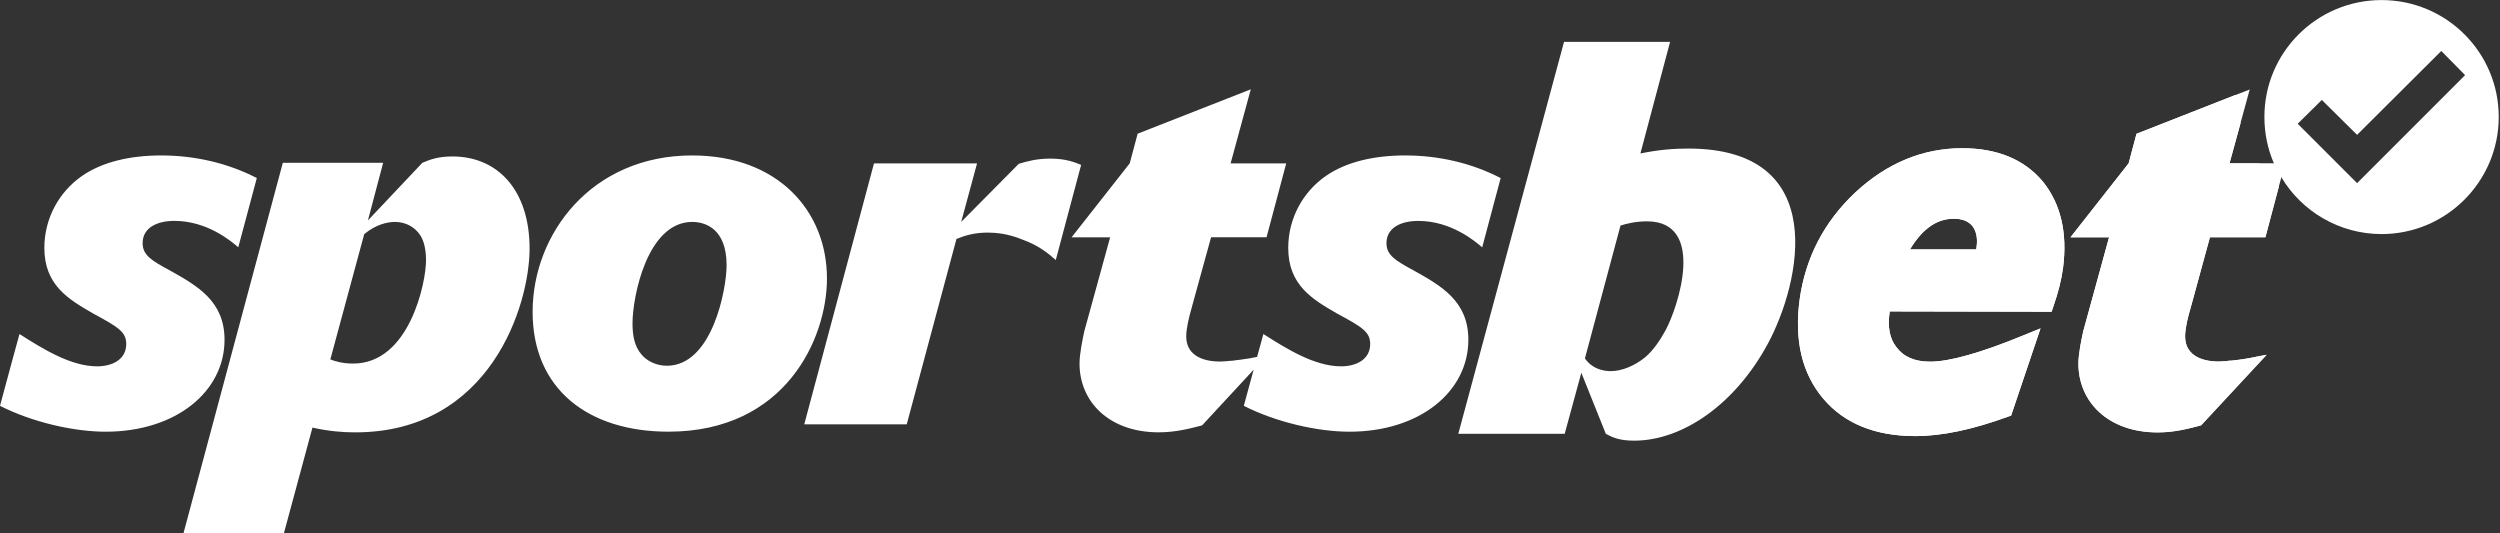 <?xml version="1.0" encoding="utf-8"?>
<!-- Generator: Adobe Illustrator 26.0.3, SVG Export Plug-In . SVG Version: 6.00 Build 0)  -->
<svg version="1.0" id="Layer_1" xmlns="http://www.w3.org/2000/svg" xmlns:xlink="http://www.w3.org/1999/xlink" x="0px" y="0px"
	 viewBox="0 0 76.603 16.339" style="enable-background:new 0 0 76.603 16.339;" xml:space="preserve">
<rect x="0" y="0" width="76.603" height="16.339" fill="#333333" stroke="none"/>
<style type="text/css">
	.st0{fill:#1B4165;}
	.st1{fill:#666666;}
	.st2{clip-path:url(#SVGID_00000137832229717392657890000010357226915773136529_);}
	.st3{clip-path:url(#SVGID_00000151545661897880030170000006762392226237969311_);}
	.st4{clip-path:url(#SVGID_00000164499699933344122120000006417526570324507561_);fill:#008253;}
	.st5{clip-path:url(#SVGID_00000164499699933344122120000006417526570324507561_);fill:#37A43D;}
	.st6{fill:#FFB809;}
	.st7{clip-path:url(#SVGID_00000034805466525632148080000015369359657795994271_);fill:#4383C3;}
	.st8{clip-path:url(#SVGID_00000034805466525632148080000015369359657795994271_);fill:#1F375A;}
	.st9{fill:#FFFFFF;}
	.st10{fill:#FDDC08;}
	.st11{fill:#2C2C30;}
	.st12{clip-path:url(#SVGID_00000090268472825373302480000008435958775301351562_);fill:#FFFFFF;}
	.st13{clip-path:url(#SVGID_00000090268472825373302480000008435958775301351562_);fill:#2C2C30;}
	.st14{fill:#1D1D1B;}
	.st15{fill:#E40521;}
	.st16{fill:#D30630;}
	.st17{fill:#00A25E;}
	.st18{fill:url(#XMLID_00000015329340001483289620000012206389780549885336_);}
	.st19{opacity:0.4;fill:url(#p40_00000021799185817679479960000011450990970879368844_);enable-background:new    ;}
	.st20{fill:url(#Sky_x5F_Logo_00000044879782141245355280000010515435370756040323_);}
	.st21{opacity:0.25;fill:url(#s25_00000035525492114586663040000018320196208892069775_);enable-background:new    ;}
	.st22{fill:#EE7900;}
	.st23{fill:#001441;}
	.st24{fill:#E04403;}
	.st25{fill:#FEFEFE;}
	.st26{fill:#006937;}
	.st27{fill:#313E48;}
	.st28{fill:#95A9CC;}
	.st29{clip-path:url(#SVGID_00000178892843854419119320000011083829334205375646_);}
	.st30{clip-path:url(#SVGID_00000055702967283187376150000009020180967564083369_);fill:#DD2D2E;}
	.st31{clip-path:url(#SVGID_00000055702967283187376150000009020180967564083369_);fill:#1C3D79;}
	.st32{fill:#DEDEDE;}
	.st33{clip-path:url(#SVGID_00000144310676577009114670000006885687112763312799_);}
	.st34{clip-path:url(#SVGID_00000111149112117902559500000001642551275325473433_);fill:#FFFFFF;}
	.st35{fill:#8C1818;}
	.st36{fill:#2C2627;}
	.st37{fill:#D01725;}
	.st38{fill:#2A2425;}
	.st39{fill:#4AB749;}
	.st40{fill-rule:evenodd;clip-rule:evenodd;fill:#FFFFFF;}
	.st41{fill:#F7C514;}
	.st42{fill:#0067AB;}
	.st43{fill:url(#Plinth_00000050631043122751892700000017931648787305630879_);}
	.st44{opacity:0.4;fill:url(#p40_00000062871197247508613240000013370208804592277903_);}
	.st45{fill:url(#Sky_x5F_Logo_00000065061439069506483630000009165864384506155950_);}
	.st46{opacity:0.25;fill:url(#s25_00000154413930655280200390000000165447982109740951_);}
	.st47{fill:url(#Plinth_00000095332490102095814060000001845174433649836929_);}
	.st48{opacity:0.25;fill:url(#p25_00000106107067059153095680000011585757005925677227_);}
	.st49{fill:url(#Sky_x5F_Logo_00000155840132841436507910000000416221222047420080_);}
	.st50{opacity:0.25;fill:url(#s25_00000153701919373435180550000008975363303920824989_);}
	.st51{fill:url(#Plinth_00000019659764283647817030000012442351039667875246_);}
	.st52{opacity:0.25;fill:url(#p25_00000055699266938256938670000018032843390178368407_);}
	.st53{fill:#231F20;}
	.st54{opacity:0.25;fill:url(#s25_00000114053323781223277020000000631941360169904556_);}
	.st55{fill:url(#Plinth_00000124158291936287240980000004485815580157049243_);}
	.st56{opacity:0.3;fill:url(#p30_00000140722853861489731350000011508382475998739377_);}
	.st57{fill:url(#Sky_x5F_Logo_00000062913097877748670920000008105096508709850551_);}
	.st58{opacity:0.3;fill:url(#s30_00000158717200231214037030000006747286816956894133_);}
	.st59{fill:url(#Plinth_00000008111896528576395130000017573116507193147552_);}
	.st60{opacity:0.3;fill:url(#p30_00000094611911290960667240000002287277374044786345_);}
	.st61{fill:url(#Sky_x5F_Logo_00000172442490294224996640000009560955832561431936_);}
	.st62{opacity:0.3;fill:url(#s30_00000036960400506234119520000015442972644069477286_);}
	.st63{fill:#D2DB5D;}
	.st64{fill:#CED95C;}
	.st65{fill:#C9D75B;}
	.st66{fill:#C4D55B;}
	.st67{fill:#BFD359;}
	.st68{fill:#BAD159;}
	.st69{fill:#B5CF58;}
	.st70{fill:#B0CD58;}
	.st71{fill:#AACA56;}
	.st72{fill:#A5C956;}
	.st73{fill:#A0C756;}
</style>
<g>
	<path class="st9" d="M72.974,0.002c-1.98,0-3.59,1.6-3.59,3.58
		c0,0.5,0.1,0.98,0.29,1.42c0.06,0.15,0.14,0.29,0.23,0.43
		c0.62,1.04,1.77,1.74,3.07,1.74c1.98,0,3.59-1.61,3.59-3.59
		C76.564,1.602,74.954,0.002,72.974,0.002z M72.224,5.612l-1.82-1.82l0.74-0.73
		l1.08,1.07l2.58-2.57l0.73,0.74L72.224,5.612z"/>
</g>
<g>
	<path class="st9" d="M68.314,5.002l0.34-1.23V3.762l0.28-1.02l-0.44,0.17
		l-3.03,1.19l-0.24,0.9l-1.78,2.27h1.18l-0.79,2.88
		c-0.05,0.23-0.15,0.68-0.15,0.99c0,1.17,0.91,2.11,2.43,2.11
		c0.52,0,0.96-0.12,1.33-0.22l2.01-2.16l-0.33,0.06
		c-0.07,0.02-0.16,0.03-0.25,0.05c-0.02,0-0.04,0.01-0.06,0.01
		c-0.04,0.01-0.07,0.01-0.11,0.02c-0.03,0-0.06,0.01-0.09,0.01
		c-0.03,0.01-0.06,0.01-0.09,0.01c-0.06,0.01-0.11,0.02-0.17,0.02
		H68.304c-0.04,0.01-0.08,0.01-0.12,0.02H68.134
		c-0.05,0-0.1,0.01-0.14,0.01c-0.62,0-1.04-0.25-1.04-0.77
		c0-0.25,0.08-0.58,0.17-0.87l0.59-2.17h1.7l0.41-1.55l0.08-0.29
		l0.11-0.43H68.314z M51.734,4.552c-0.42,0-0.88,0.03-1.47,0.15
		l0.91-3.42h-3.25l-3.24,12.01h3.26l0.51-1.87l0.75,1.87
		c0.19,0.1,0.39,0.21,0.87,0.21c1.47,0,3.09-1.1,4.1-2.98
		C55.164,8.682,56.114,4.552,51.734,4.552z M51.034,10.122
		c-0.17,0.31-0.38,0.62-0.63,0.83c-0.31,0.25-0.7,0.42-1.05,0.42
		c-0.23,0-0.57-0.07-0.79-0.39l1.09-4.07
		c0.15-0.05,0.45-0.13,0.81-0.13C52.294,6.782,51.414,9.422,51.034,10.122z
		 M62.594,5.562c-0.57-0.68-1.4-1.02-2.47-1.02
		c-1.2,0-2.3,0.45-3.27,1.35c-0.96,0.9-1.53,2-1.71,3.28
		c-0.17,1.25,0.07,2.27,0.72,3.04c0.64,0.76,1.59,1.15,2.82,1.15h0.01
		c0.81,0,1.75-0.2,2.82-0.59l0.11-0.04l0.9-2.67l-0.54,0.22
		c-1.29,0.53-2.25,0.8-2.84,0.8c-0.48,0-0.82-0.15-1.04-0.45
		c-0.21-0.27-0.27-0.63-0.2-1.09l4.96,0.01l0.06-0.18
		c0.14-0.4,0.24-0.79,0.29-1.16C63.354,7.132,63.144,6.242,62.594,5.562z
		 M60.554,7.642h-2.03c0.38-0.63,0.82-0.94,1.34-0.94
		c0.26,0,0.44,0.07,0.57,0.22c0.12,0.16,0.17,0.37,0.13,0.65
		C60.564,7.602,60.554,7.622,60.554,7.642z"/>
	<path class="st9" d="M62.594,5.562c-0.57-0.68-1.4-1.02-2.47-1.02
		c-1.2,0-2.3,0.45-3.27,1.35c-0.96,0.9-1.53,2-1.71,3.28
		c-0.17,1.25,0.07,2.27,0.72,3.04c0.64,0.76,1.59,1.15,2.82,1.15h0.01
		c0.81,0,1.75-0.2,2.82-0.59l0.11-0.04l0.9-2.67l-0.54,0.22
		c-1.29,0.53-2.25,0.8-2.84,0.8c-0.48,0-0.82-0.15-1.04-0.45
		c-0.21-0.27-0.27-0.63-0.2-1.09l4.96,0.01l0.06-0.18
		c0.14-0.4,0.24-0.79,0.29-1.16C63.354,7.132,63.144,6.242,62.594,5.562z
		 M60.554,7.642h-2.03c0.38-0.63,0.82-0.94,1.34-0.94
		c0.26,0,0.44,0.07,0.57,0.22c0.12,0.16,0.17,0.37,0.13,0.65
		C60.564,7.602,60.554,7.622,60.554,7.642z"/>
	<path class="st9" d="M69.227,5.007h-0.911l0.335-1.232
		c-0.081-0.277-0.135-0.566-0.161-0.863l-3.024,1.186l-0.241,0.908l-1.784,2.265
		h1.183l-0.793,2.883c-0.048,0.226-0.145,0.68-0.145,0.985
		c0,1.17,0.907,2.107,2.428,2.107c0.518,0,0.956-0.115,1.329-0.212l2.008-2.165
		l-0.323,0.065c-0.076,0.018-0.163,0.03-0.251,0.048
		c-0.022,0.001-0.044,0.005-0.066,0.01c-0.036,0.005-0.07,0.012-0.105,0.015
		c-0.033,0.005-0.064,0.01-0.098,0.015c-0.029,0.004-0.058,0.009-0.086,0.009
		c-0.056,0.008-0.112,0.016-0.166,0.022c-0.018,0.001-0.036,0.001-0.053,0.001
		c-0.043,0.005-0.083,0.009-0.12,0.012c-0.017,0.001-0.035,0.003-0.049,0.003
		c-0.051,0.005-0.101,0.007-0.143,0.007c-0.615,0-1.036-0.245-1.036-0.766
		c0-0.255,0.081-0.579,0.164-0.873l0.597-2.169h1.7l0.411-1.547
		C69.604,5.507,69.402,5.267,69.227,5.007z"/>
</g>
<path class="st9" d="M13.863,4.794c-0.453,0-0.696,0.1-0.923,0.195l-1.667,1.766
	l0.467-1.766H8.666l-3.044,11.35h3.077l0.875-3.237
	c0.501,0.112,0.922,0.146,1.311,0.146c4.144,0,5.342-3.903,5.342-5.634
	C16.226,5.831,15.256,4.794,13.863,4.794 M10.819,11.14
	c-0.34,0-0.581-0.08-0.697-0.128l1.038-3.838
	c0.372-0.308,0.729-0.374,0.941-0.374c0.338,0,0.615,0.164,0.774,0.405
	c0.13,0.195,0.179,0.487,0.179,0.779C13.053,8.649,12.552,11.14,10.819,11.14
	 M6.88,10.411c0-1.181-0.826-1.649-1.667-2.12
	c-0.567-0.306-0.843-0.47-0.843-0.841c0-0.47,0.439-0.682,0.972-0.682
	c1.005,0,1.733,0.615,1.959,0.809l0.568-2.122
	C6.962,4.989,5.956,4.763,4.937,4.763c-0.939,0-1.798,0.193-2.428,0.631
	C1.811,5.88,1.359,6.689,1.359,7.596c0,1.133,0.729,1.571,1.49,2.007
	c0.777,0.421,1.019,0.566,1.019,0.939c0,0.47-0.422,0.683-0.891,0.683
	c-0.81,0-1.668-0.536-2.38-0.99l-0.192,0.7l-0.106,0.391L0,12.435
	c0.986,0.503,2.265,0.793,3.237,0.793C5.392,13.228,6.88,11.998,6.88,10.411
	 M21.209,4.763c-3.091,0-4.889,2.411-4.889,4.793c0,2.38,1.716,3.671,4.162,3.671
	c3.581,0,4.857-2.847,4.857-4.695C25.339,6.463,23.833,4.763,21.209,4.763
	 M20.434,11.207c-0.324,0-0.614-0.147-0.777-0.343
	c-0.226-0.259-0.276-0.613-0.276-0.954c0-0.826,0.454-3.11,1.829-3.11
	c0.391,0,1.054,0.197,1.054,1.33C22.263,8.858,21.826,11.207,20.434,11.207
	 M43.326,8.292c-0.565-0.306-0.843-0.47-0.843-0.841
	c0-0.47,0.44-0.682,0.974-0.682c1.003,0,1.732,0.615,1.959,0.809l0.566-2.122
	c-0.905-0.468-1.913-0.693-2.93-0.693c-0.94,0-1.8,0.193-2.43,0.631
	c-0.699,0.486-1.149,1.295-1.149,2.202c0,1.133,0.73,1.571,1.49,2.007
	c0.778,0.421,1.021,0.566,1.021,0.939c0,0.47-0.424,0.683-0.891,0.683
	c-0.812,0-1.669-0.536-2.381-0.99l-0.193,0.7
	c-0.075,0.018-0.163,0.03-0.249,0.048c-0.022,0.001-0.043,0.005-0.066,0.01
	c-0.037,0.005-0.071,0.013-0.106,0.015c-0.034,0.005-0.064,0.01-0.097,0.015
	c-0.029,0.004-0.059,0.009-0.085,0.009c-0.057,0.008-0.114,0.016-0.169,0.023
	c-0.018,0.001-0.035,0.001-0.052,0.001c-0.045,0.004-0.083,0.008-0.119,0.012
	c-0.019,0.001-0.035,0.003-0.049,0.003c-0.052,0.004-0.102,0.007-0.142,0.007
	c-0.617,0-1.038-0.245-1.038-0.766c0-0.255,0.082-0.579,0.164-0.872l0.597-2.169
	h1.7l0.603-2.265h-1.704l0.618-2.269l-3.467,1.36l-0.242,0.908L32.834,7.272
	h1.182l-0.793,2.883c-0.048,0.226-0.145,0.68-0.145,0.985
	c0,1.17,0.906,2.107,2.426,2.107c0.52,0,0.958-0.116,1.329-0.212l1.581-1.708
	l-0.302,1.108c0.986,0.503,2.265,0.793,3.237,0.793
	c2.157,0,3.643-1.23,3.643-2.816C44.994,9.23,44.167,8.762,43.326,8.292
	 M32.187,4.86c-0.421,0-0.712,0.081-0.971,0.16l-1.764,1.78l0.486-1.794h-3.158
	l-2.137,7.997h3.14l1.524-5.681c0.243-0.099,0.534-0.195,0.956-0.195
	c0.241,0,0.615,0.03,1.05,0.208c0.535,0.193,0.811,0.436,1.037,0.632
	l0.777-2.915C32.932,4.972,32.658,4.86,32.187,4.86"/>
</svg>
